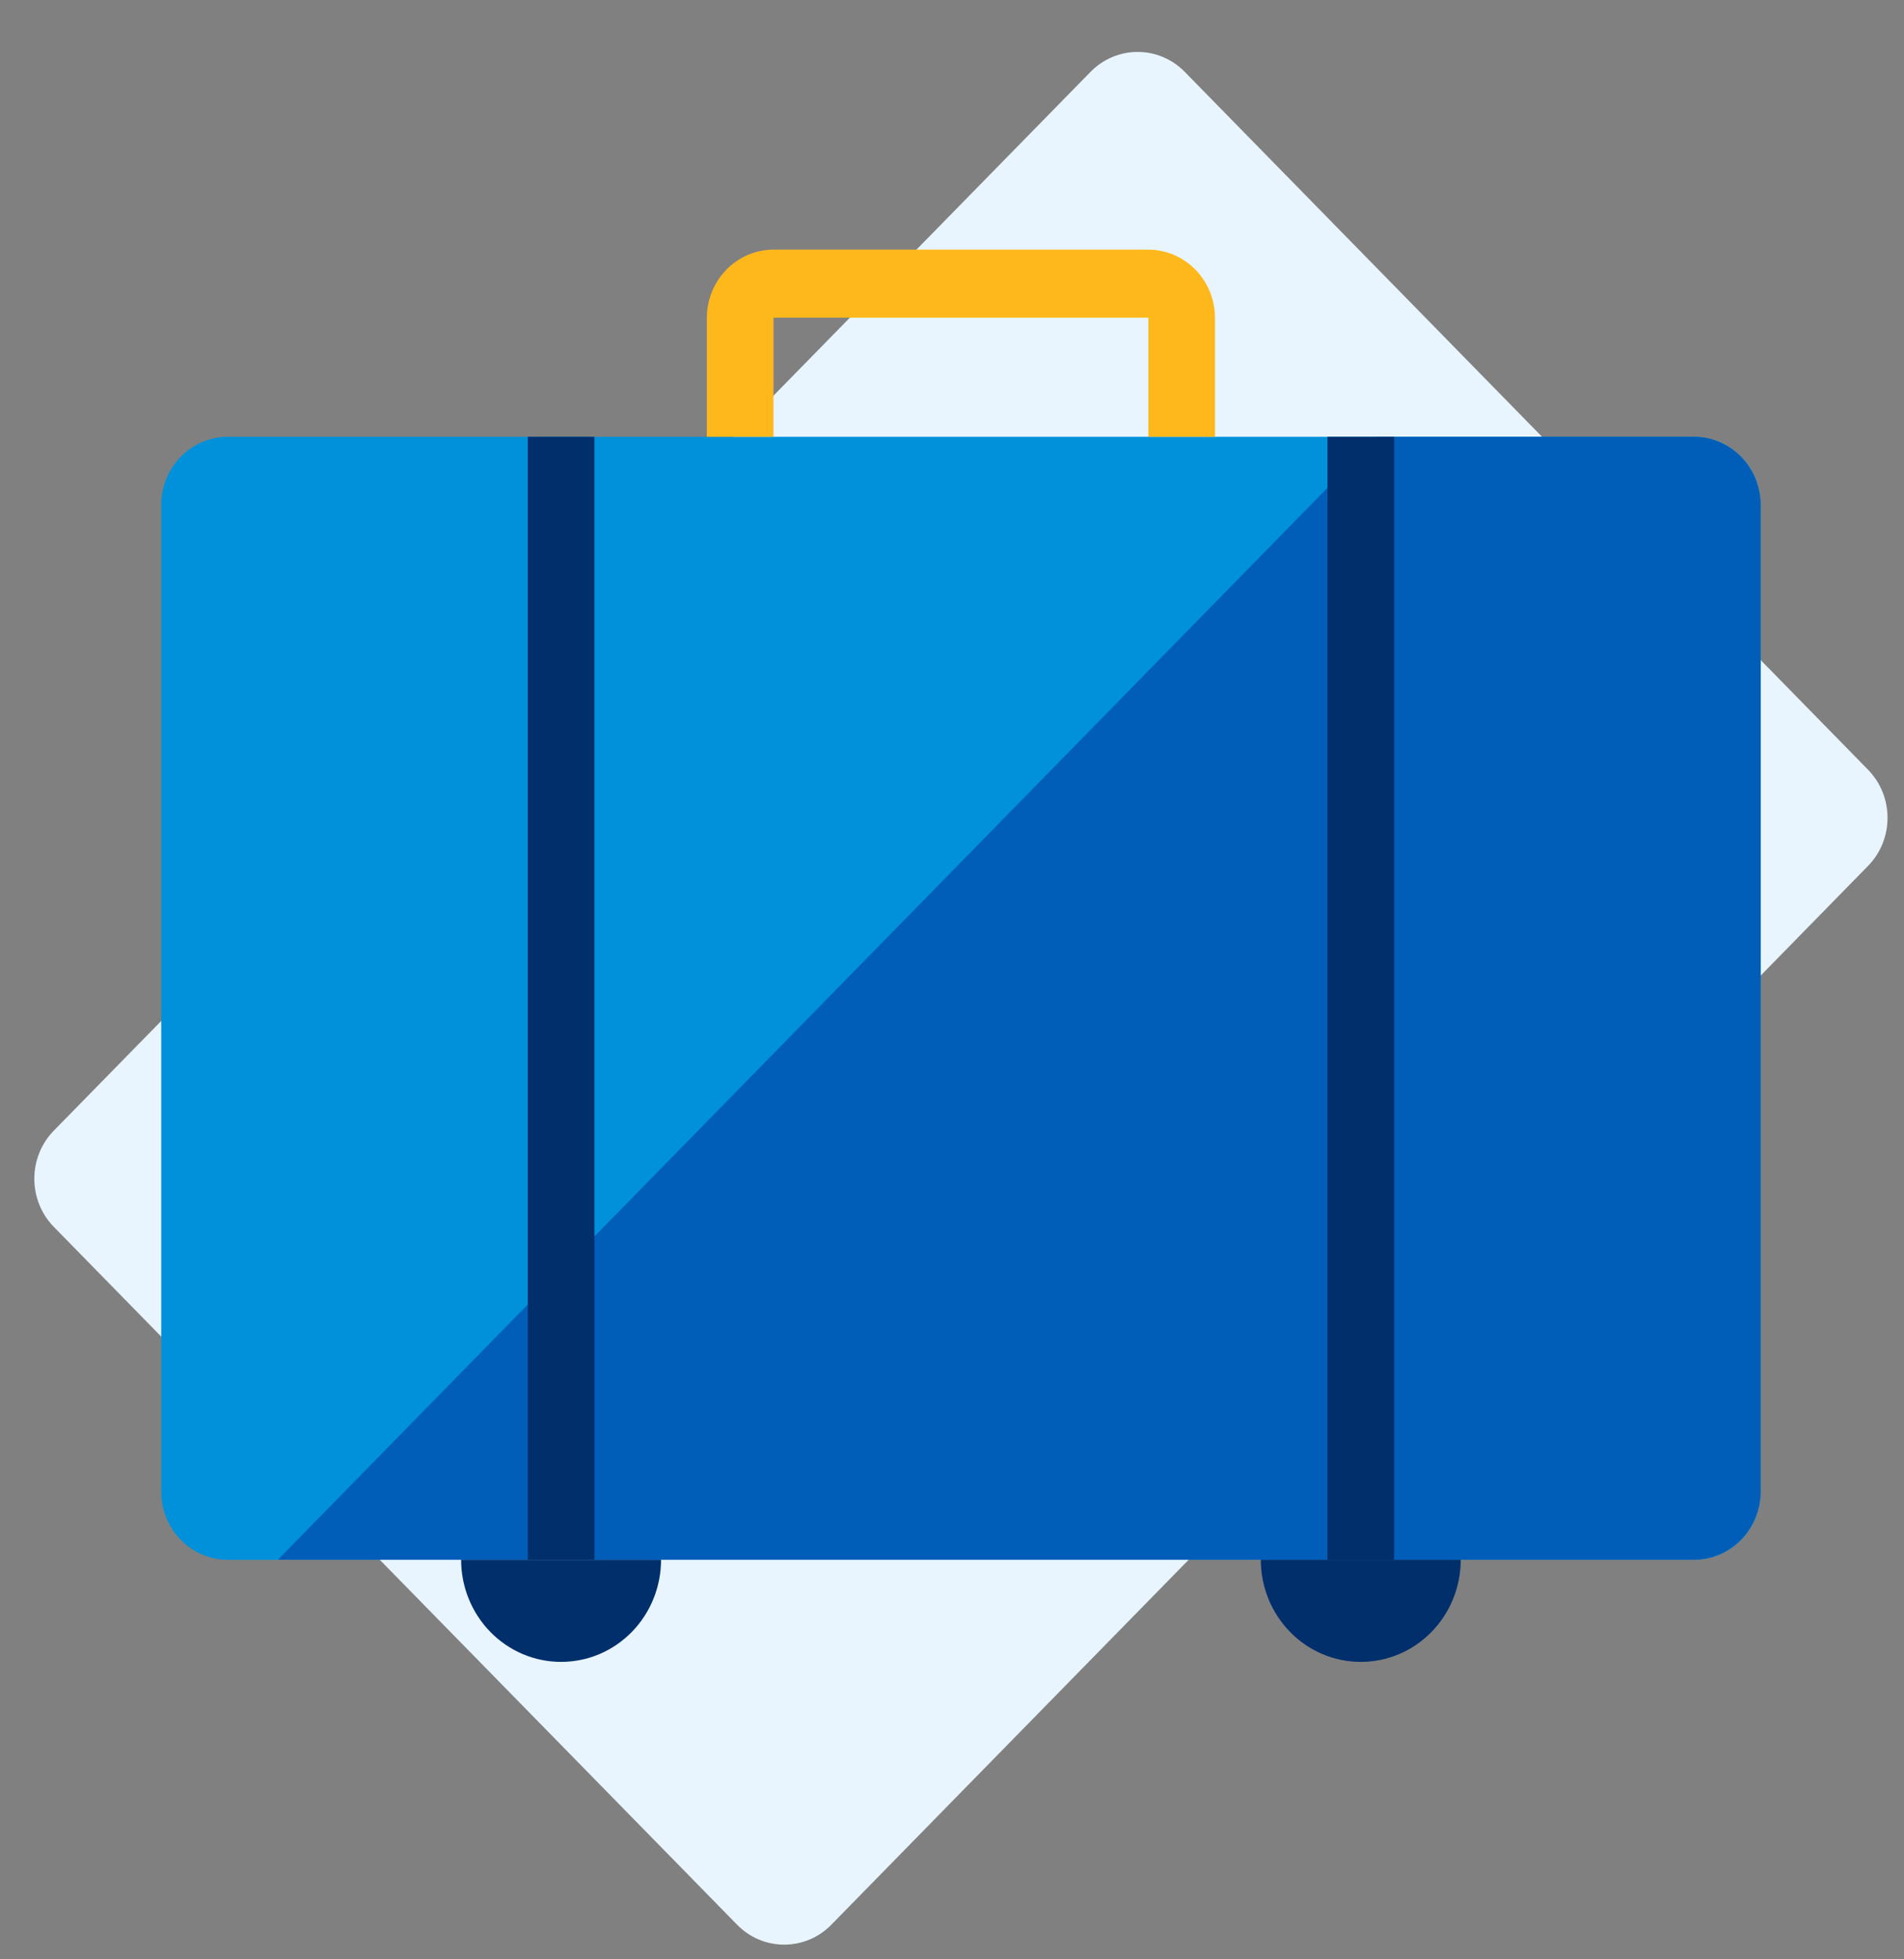 <svg width="70" height="72" viewBox="0 0 70 72" fill="none" xmlns="http://www.w3.org/2000/svg">
<rect x="0" y="0" width="70" height="72" fill="#808080" stroke="none"/>
<path d="M40.093 2.641L1.979 41.548C1.023 42.525 1.023 44.108 1.979 45.085L27.099 70.728C28.056 71.705 29.608 71.705 30.564 70.728L68.677 31.821C69.634 30.845 69.634 29.261 68.677 28.284L43.557 2.641C42.601 1.664 41.049 1.664 40.093 2.641Z" fill="#E8F5FE"/>
<path d="M62.278 16.051H8.378C7.025 16.051 5.928 17.171 5.928 18.552V54.817C5.928 56.199 7.025 57.319 8.378 57.319H62.278C63.631 57.319 64.728 56.199 64.728 54.817V18.552C64.728 17.171 63.631 16.051 62.278 16.051Z" fill="#0091DA"/>
<path d="M50.029 61.07C50.511 61.07 50.989 60.973 51.435 60.785C51.881 60.596 52.286 60.32 52.627 59.971C52.968 59.623 53.239 59.209 53.424 58.754C53.608 58.299 53.703 57.811 53.703 57.319H46.353C46.353 57.811 46.449 58.299 46.633 58.754C46.818 59.209 47.089 59.623 47.43 59.971C47.771 60.32 48.176 60.596 48.622 60.785C49.068 60.973 49.546 61.07 50.029 61.07V61.07Z" fill="#002F6C"/>
<path d="M20.628 61.07C21.111 61.07 21.589 60.973 22.035 60.785C22.48 60.596 22.886 60.32 23.227 59.971C23.568 59.623 23.839 59.209 24.023 58.754C24.208 58.299 24.303 57.811 24.303 57.319H16.953C16.953 57.811 17.048 58.299 17.233 58.754C17.418 59.209 17.688 59.623 18.029 59.971C18.371 60.32 18.776 60.596 19.222 60.785C19.668 60.973 20.145 61.07 20.628 61.07V61.07Z" fill="#002F6C"/>
<path d="M28.437 16.051V11.675H42.219V16.051H44.669V11.675C44.667 11.012 44.408 10.377 43.949 9.908C43.49 9.44 42.868 9.175 42.219 9.173H28.437C27.788 9.175 27.166 9.44 26.707 9.908C26.248 10.377 25.989 11.012 25.987 11.675V16.051H28.437Z" fill="#FFB81C"/>
<path d="M62.278 16.051H50.641L10.216 57.316H62.278C62.928 57.313 63.55 57.049 64.009 56.581C64.468 56.112 64.726 55.477 64.728 54.814V18.552C64.726 17.89 64.468 17.255 64.009 16.786C63.55 16.317 62.928 16.053 62.278 16.051V16.051Z" fill="#005EB8"/>
<path d="M21.853 16.051H19.403V57.319H21.853V16.051Z" fill="#002F6C"/>
<path d="M51.253 16.051H48.803V57.319H51.253V16.051Z" fill="#002F6C"/>
</svg>
